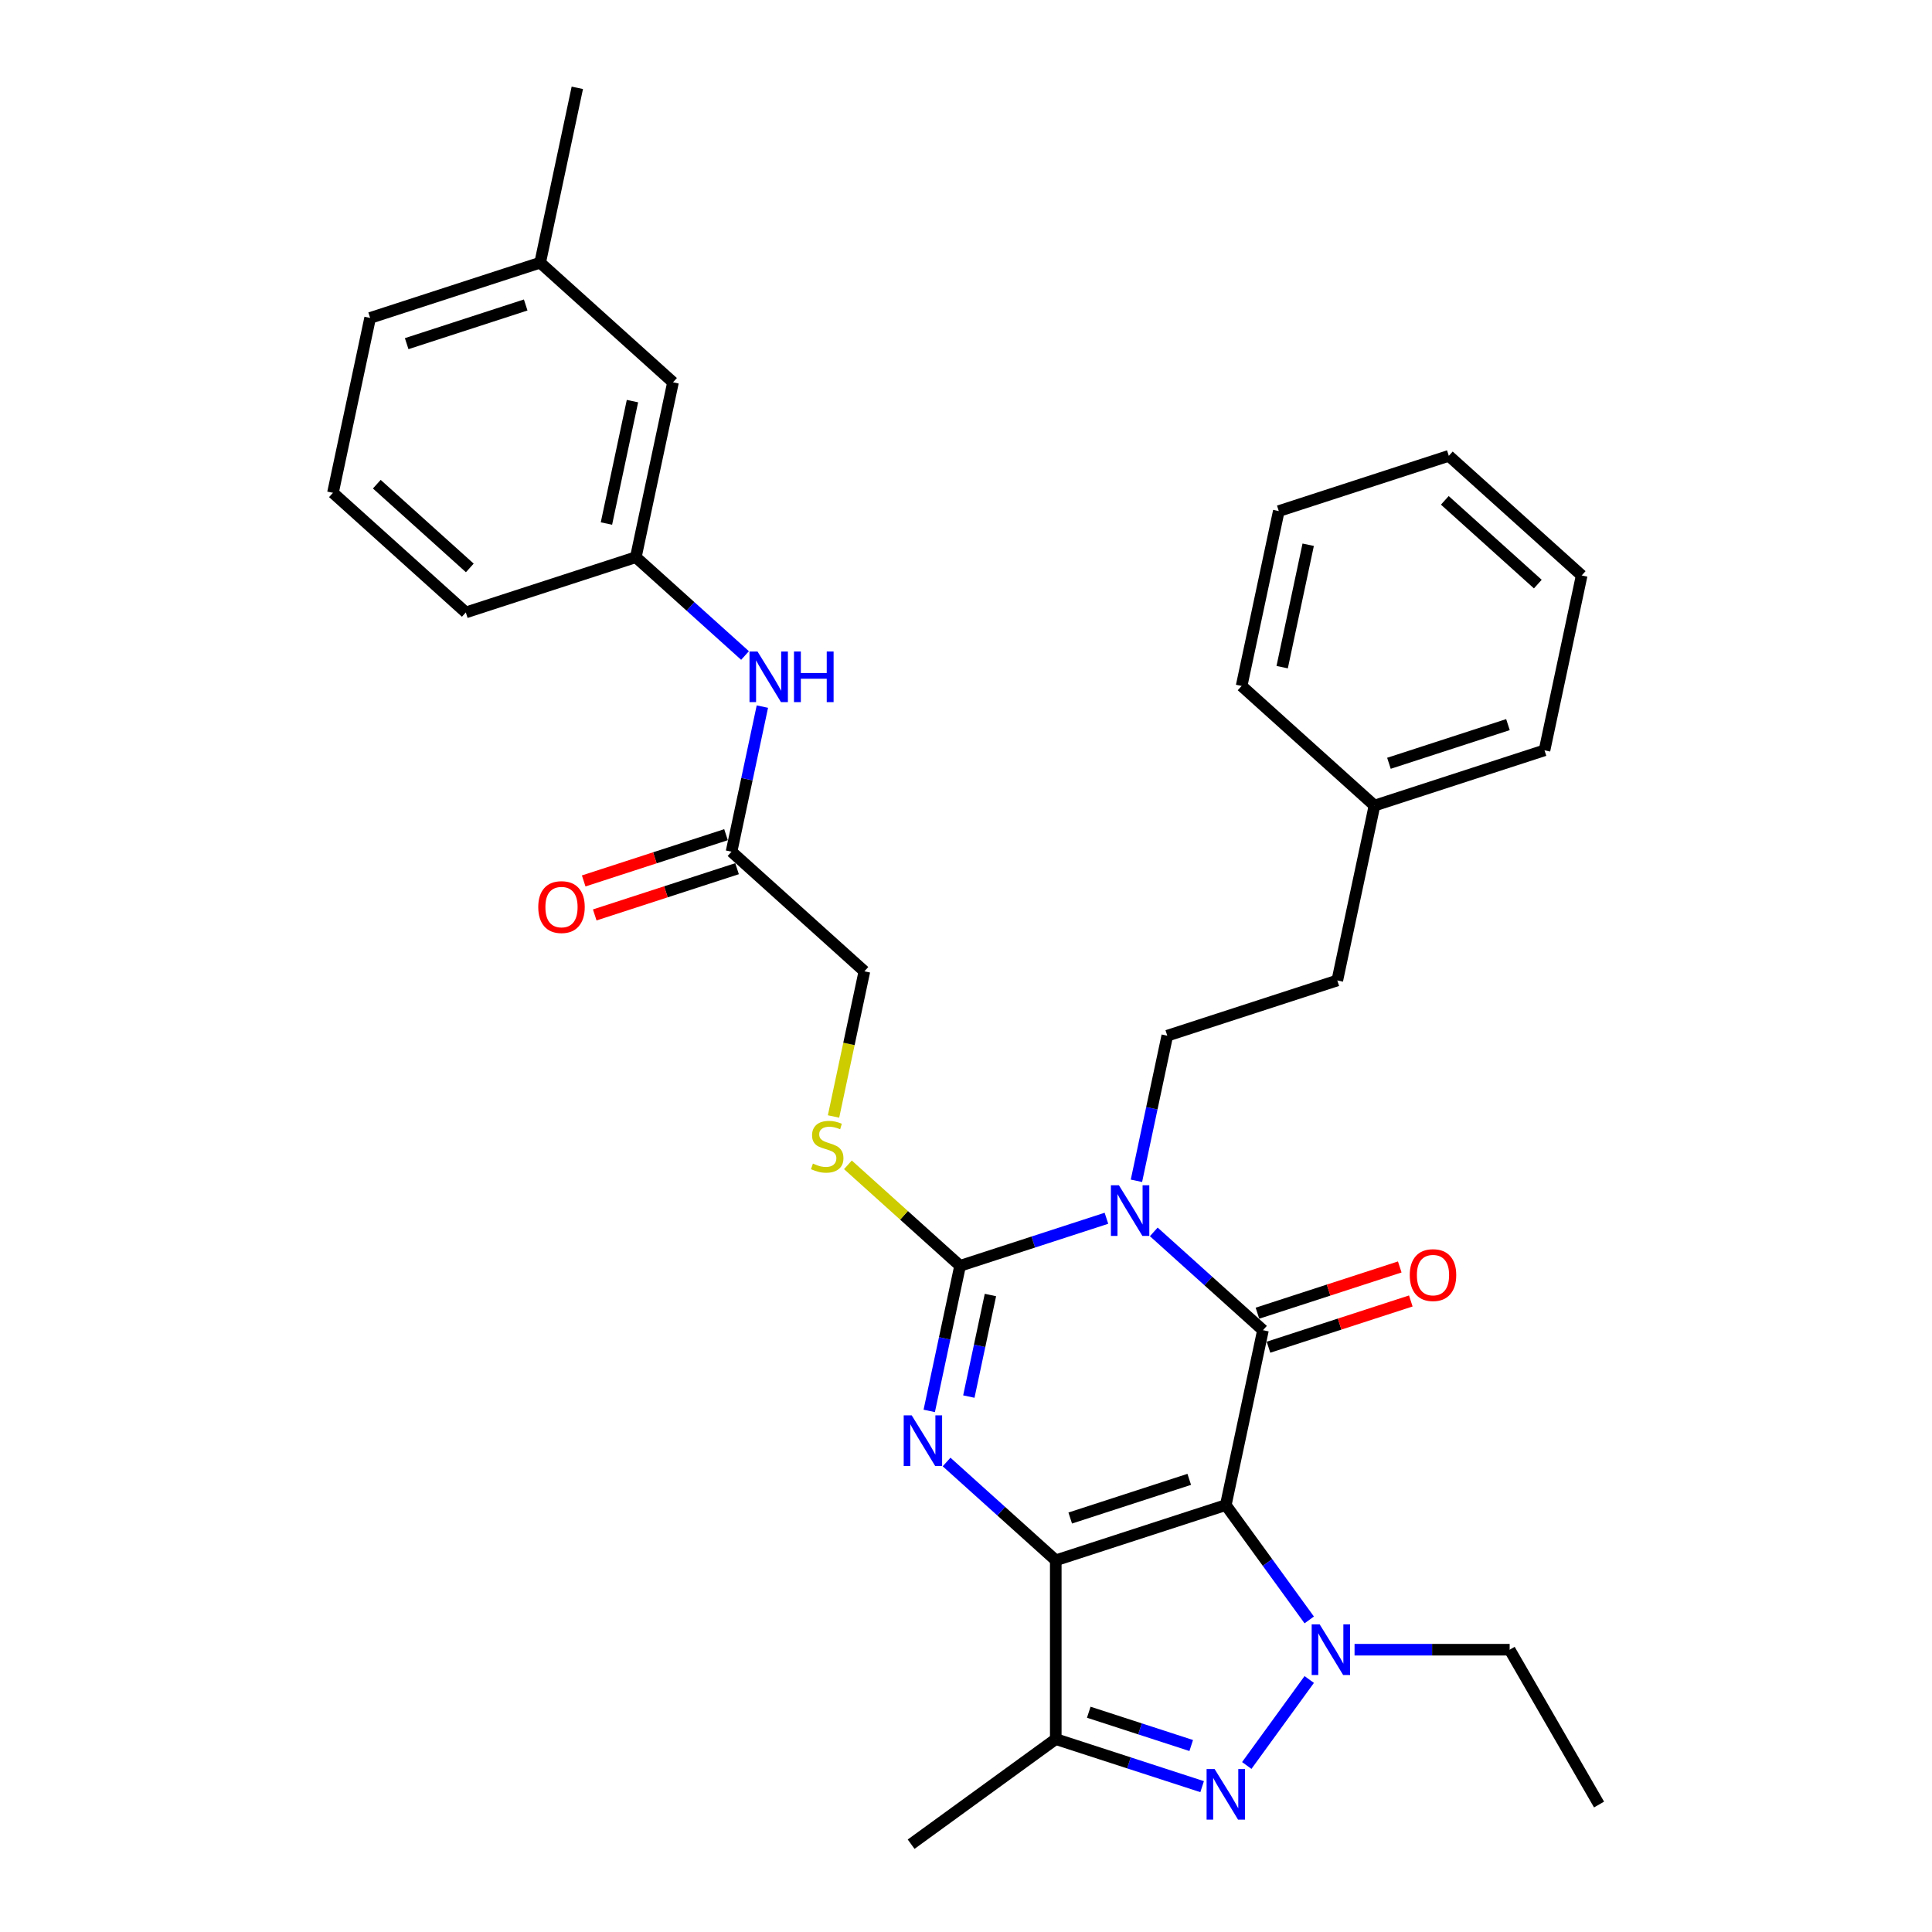 <?xml version='1.0' encoding='iso-8859-1'?>
<svg version='1.1' baseProfile='full'
              xmlns='http://www.w3.org/2000/svg'
                      xmlns:rdkit='http://www.rdkit.org/xml'
                      xmlns:xlink='http://www.w3.org/1999/xlink'
                  xml:space='preserve'
width='1000px' height='1000px' viewBox='0 0 1000 1000'>
<!-- END OF HEADER -->
<rect style='opacity:1.0;fill:#FFFFFF;stroke:none' width='1000' height='1000' x='0' y='0'> </rect>
<path class='bond-0' d='M 634.47,779.023 L 546.463,807.618' style='fill:none;fill-rule:evenodd;stroke:#000000;stroke-width:6px;stroke-linecap:butt;stroke-linejoin:miter;stroke-opacity:1' />
<path class='bond-0' d='M 615.55,765.711 L 553.945,785.727' style='fill:none;fill-rule:evenodd;stroke:#000000;stroke-width:6px;stroke-linecap:butt;stroke-linejoin:miter;stroke-opacity:1' />
<path class='bond-2' d='M 634.47,779.023 L 653.709,688.509' style='fill:none;fill-rule:evenodd;stroke:#000000;stroke-width:6px;stroke-linecap:butt;stroke-linejoin:miter;stroke-opacity:1' />
<path class='bond-5' d='M 634.47,779.023 L 656.065,808.746' style='fill:none;fill-rule:evenodd;stroke:#000000;stroke-width:6px;stroke-linecap:butt;stroke-linejoin:miter;stroke-opacity:1' />
<path class='bond-5' d='M 656.065,808.746 L 677.66,838.47' style='fill:none;fill-rule:evenodd;stroke:#0000FF;stroke-width:6px;stroke-linecap:butt;stroke-linejoin:miter;stroke-opacity:1' />
<path class='bond-3' d='M 546.463,807.618 L 518.205,782.174' style='fill:none;fill-rule:evenodd;stroke:#000000;stroke-width:6px;stroke-linecap:butt;stroke-linejoin:miter;stroke-opacity:1' />
<path class='bond-3' d='M 518.205,782.174 L 489.947,756.731' style='fill:none;fill-rule:evenodd;stroke:#0000FF;stroke-width:6px;stroke-linecap:butt;stroke-linejoin:miter;stroke-opacity:1' />
<path class='bond-7' d='M 546.463,807.618 L 546.463,900.154' style='fill:none;fill-rule:evenodd;stroke:#000000;stroke-width:6px;stroke-linecap:butt;stroke-linejoin:miter;stroke-opacity:1' />
<path class='bond-1' d='M 597.193,637.622 L 625.451,663.065' style='fill:none;fill-rule:evenodd;stroke:#0000FF;stroke-width:6px;stroke-linecap:butt;stroke-linejoin:miter;stroke-opacity:1' />
<path class='bond-1' d='M 625.451,663.065 L 653.709,688.509' style='fill:none;fill-rule:evenodd;stroke:#000000;stroke-width:6px;stroke-linecap:butt;stroke-linejoin:miter;stroke-opacity:1' />
<path class='bond-4' d='M 572.689,630.571 L 534.812,642.878' style='fill:none;fill-rule:evenodd;stroke:#0000FF;stroke-width:6px;stroke-linecap:butt;stroke-linejoin:miter;stroke-opacity:1' />
<path class='bond-4' d='M 534.812,642.878 L 496.934,655.185' style='fill:none;fill-rule:evenodd;stroke:#000000;stroke-width:6px;stroke-linecap:butt;stroke-linejoin:miter;stroke-opacity:1' />
<path class='bond-8' d='M 588.218,611.174 L 596.199,573.625' style='fill:none;fill-rule:evenodd;stroke:#0000FF;stroke-width:6px;stroke-linecap:butt;stroke-linejoin:miter;stroke-opacity:1' />
<path class='bond-8' d='M 596.199,573.625 L 604.181,536.076' style='fill:none;fill-rule:evenodd;stroke:#000000;stroke-width:6px;stroke-linecap:butt;stroke-linejoin:miter;stroke-opacity:1' />
<path class='bond-10' d='M 656.568,697.31 L 693.4,685.342' style='fill:none;fill-rule:evenodd;stroke:#000000;stroke-width:6px;stroke-linecap:butt;stroke-linejoin:miter;stroke-opacity:1' />
<path class='bond-10' d='M 693.4,685.342 L 730.232,673.375' style='fill:none;fill-rule:evenodd;stroke:#FF0000;stroke-width:6px;stroke-linecap:butt;stroke-linejoin:miter;stroke-opacity:1' />
<path class='bond-10' d='M 650.849,679.708 L 687.681,667.741' style='fill:none;fill-rule:evenodd;stroke:#000000;stroke-width:6px;stroke-linecap:butt;stroke-linejoin:miter;stroke-opacity:1' />
<path class='bond-10' d='M 687.681,667.741 L 724.513,655.773' style='fill:none;fill-rule:evenodd;stroke:#FF0000;stroke-width:6px;stroke-linecap:butt;stroke-linejoin:miter;stroke-opacity:1' />
<path class='bond-33' d='M 480.972,730.283 L 488.953,692.734' style='fill:none;fill-rule:evenodd;stroke:#0000FF;stroke-width:6px;stroke-linecap:butt;stroke-linejoin:miter;stroke-opacity:1' />
<path class='bond-33' d='M 488.953,692.734 L 496.934,655.185' style='fill:none;fill-rule:evenodd;stroke:#000000;stroke-width:6px;stroke-linecap:butt;stroke-linejoin:miter;stroke-opacity:1' />
<path class='bond-33' d='M 501.469,722.866 L 507.056,696.582' style='fill:none;fill-rule:evenodd;stroke:#0000FF;stroke-width:6px;stroke-linecap:butt;stroke-linejoin:miter;stroke-opacity:1' />
<path class='bond-33' d='M 507.056,696.582 L 512.643,670.298' style='fill:none;fill-rule:evenodd;stroke:#000000;stroke-width:6px;stroke-linecap:butt;stroke-linejoin:miter;stroke-opacity:1' />
<path class='bond-9' d='M 496.934,655.185 L 467.908,629.05' style='fill:none;fill-rule:evenodd;stroke:#000000;stroke-width:6px;stroke-linecap:butt;stroke-linejoin:miter;stroke-opacity:1' />
<path class='bond-9' d='M 467.908,629.05 L 438.882,602.915' style='fill:none;fill-rule:evenodd;stroke:#CCCC00;stroke-width:6px;stroke-linecap:butt;stroke-linejoin:miter;stroke-opacity:1' />
<path class='bond-6' d='M 677.66,869.303 L 645.324,913.809' style='fill:none;fill-rule:evenodd;stroke:#0000FF;stroke-width:6px;stroke-linecap:butt;stroke-linejoin:miter;stroke-opacity:1' />
<path class='bond-16' d='M 701.113,853.886 L 741.255,853.886' style='fill:none;fill-rule:evenodd;stroke:#0000FF;stroke-width:6px;stroke-linecap:butt;stroke-linejoin:miter;stroke-opacity:1' />
<path class='bond-16' d='M 741.255,853.886 L 781.397,853.886' style='fill:none;fill-rule:evenodd;stroke:#000000;stroke-width:6px;stroke-linecap:butt;stroke-linejoin:miter;stroke-opacity:1' />
<path class='bond-32' d='M 622.218,924.768 L 584.34,912.461' style='fill:none;fill-rule:evenodd;stroke:#0000FF;stroke-width:6px;stroke-linecap:butt;stroke-linejoin:miter;stroke-opacity:1' />
<path class='bond-32' d='M 584.34,912.461 L 546.463,900.154' style='fill:none;fill-rule:evenodd;stroke:#000000;stroke-width:6px;stroke-linecap:butt;stroke-linejoin:miter;stroke-opacity:1' />
<path class='bond-32' d='M 616.574,903.475 L 590.059,894.86' style='fill:none;fill-rule:evenodd;stroke:#0000FF;stroke-width:6px;stroke-linecap:butt;stroke-linejoin:miter;stroke-opacity:1' />
<path class='bond-32' d='M 590.059,894.86 L 563.545,886.245' style='fill:none;fill-rule:evenodd;stroke:#000000;stroke-width:6px;stroke-linecap:butt;stroke-linejoin:miter;stroke-opacity:1' />
<path class='bond-19' d='M 546.463,900.154 L 471.599,954.545' style='fill:none;fill-rule:evenodd;stroke:#000000;stroke-width:6px;stroke-linecap:butt;stroke-linejoin:miter;stroke-opacity:1' />
<path class='bond-17' d='M 604.181,536.076 L 692.188,507.481' style='fill:none;fill-rule:evenodd;stroke:#000000;stroke-width:6px;stroke-linecap:butt;stroke-linejoin:miter;stroke-opacity:1' />
<path class='bond-15' d='M 431.435,577.887 L 439.421,540.32' style='fill:none;fill-rule:evenodd;stroke:#CCCC00;stroke-width:6px;stroke-linecap:butt;stroke-linejoin:miter;stroke-opacity:1' />
<path class='bond-15' d='M 439.421,540.32 L 447.406,502.753' style='fill:none;fill-rule:evenodd;stroke:#000000;stroke-width:6px;stroke-linecap:butt;stroke-linejoin:miter;stroke-opacity:1' />
<path class='bond-11' d='M 378.638,440.834 L 447.406,502.753' style='fill:none;fill-rule:evenodd;stroke:#000000;stroke-width:6px;stroke-linecap:butt;stroke-linejoin:miter;stroke-opacity:1' />
<path class='bond-12' d='M 378.638,440.834 L 386.619,403.285' style='fill:none;fill-rule:evenodd;stroke:#000000;stroke-width:6px;stroke-linecap:butt;stroke-linejoin:miter;stroke-opacity:1' />
<path class='bond-12' d='M 386.619,403.285 L 394.601,365.736' style='fill:none;fill-rule:evenodd;stroke:#0000FF;stroke-width:6px;stroke-linecap:butt;stroke-linejoin:miter;stroke-opacity:1' />
<path class='bond-14' d='M 375.779,432.033 L 338.947,444.001' style='fill:none;fill-rule:evenodd;stroke:#000000;stroke-width:6px;stroke-linecap:butt;stroke-linejoin:miter;stroke-opacity:1' />
<path class='bond-14' d='M 338.947,444.001 L 302.115,455.968' style='fill:none;fill-rule:evenodd;stroke:#FF0000;stroke-width:6px;stroke-linecap:butt;stroke-linejoin:miter;stroke-opacity:1' />
<path class='bond-14' d='M 381.498,449.635 L 344.666,461.602' style='fill:none;fill-rule:evenodd;stroke:#000000;stroke-width:6px;stroke-linecap:butt;stroke-linejoin:miter;stroke-opacity:1' />
<path class='bond-14' d='M 344.666,461.602 L 307.834,473.569' style='fill:none;fill-rule:evenodd;stroke:#FF0000;stroke-width:6px;stroke-linecap:butt;stroke-linejoin:miter;stroke-opacity:1' />
<path class='bond-13' d='M 385.626,339.288 L 357.368,313.845' style='fill:none;fill-rule:evenodd;stroke:#0000FF;stroke-width:6px;stroke-linecap:butt;stroke-linejoin:miter;stroke-opacity:1' />
<path class='bond-13' d='M 357.368,313.845 L 329.11,288.401' style='fill:none;fill-rule:evenodd;stroke:#000000;stroke-width:6px;stroke-linecap:butt;stroke-linejoin:miter;stroke-opacity:1' />
<path class='bond-18' d='M 329.11,288.401 L 348.349,197.887' style='fill:none;fill-rule:evenodd;stroke:#000000;stroke-width:6px;stroke-linecap:butt;stroke-linejoin:miter;stroke-opacity:1' />
<path class='bond-18' d='M 313.893,270.976 L 327.36,207.616' style='fill:none;fill-rule:evenodd;stroke:#000000;stroke-width:6px;stroke-linecap:butt;stroke-linejoin:miter;stroke-opacity:1' />
<path class='bond-23' d='M 329.11,288.401 L 241.103,316.996' style='fill:none;fill-rule:evenodd;stroke:#000000;stroke-width:6px;stroke-linecap:butt;stroke-linejoin:miter;stroke-opacity:1' />
<path class='bond-28' d='M 781.397,853.886 L 827.665,934.025' style='fill:none;fill-rule:evenodd;stroke:#000000;stroke-width:6px;stroke-linecap:butt;stroke-linejoin:miter;stroke-opacity:1' />
<path class='bond-21' d='M 692.188,507.481 L 711.427,416.967' style='fill:none;fill-rule:evenodd;stroke:#000000;stroke-width:6px;stroke-linecap:butt;stroke-linejoin:miter;stroke-opacity:1' />
<path class='bond-20' d='M 348.349,197.887 L 279.581,135.969' style='fill:none;fill-rule:evenodd;stroke:#000000;stroke-width:6px;stroke-linecap:butt;stroke-linejoin:miter;stroke-opacity:1' />
<path class='bond-25' d='M 279.581,135.969 L 298.821,45.455' style='fill:none;fill-rule:evenodd;stroke:#000000;stroke-width:6px;stroke-linecap:butt;stroke-linejoin:miter;stroke-opacity:1' />
<path class='bond-35' d='M 279.581,135.969 L 191.574,164.564' style='fill:none;fill-rule:evenodd;stroke:#000000;stroke-width:6px;stroke-linecap:butt;stroke-linejoin:miter;stroke-opacity:1' />
<path class='bond-35' d='M 272.099,157.859 L 210.494,177.876' style='fill:none;fill-rule:evenodd;stroke:#000000;stroke-width:6px;stroke-linecap:butt;stroke-linejoin:miter;stroke-opacity:1' />
<path class='bond-26' d='M 711.427,416.967 L 799.434,388.372' style='fill:none;fill-rule:evenodd;stroke:#000000;stroke-width:6px;stroke-linecap:butt;stroke-linejoin:miter;stroke-opacity:1' />
<path class='bond-26' d='M 718.909,395.076 L 780.514,375.06' style='fill:none;fill-rule:evenodd;stroke:#000000;stroke-width:6px;stroke-linecap:butt;stroke-linejoin:miter;stroke-opacity:1' />
<path class='bond-27' d='M 711.427,416.967 L 642.659,355.048' style='fill:none;fill-rule:evenodd;stroke:#000000;stroke-width:6px;stroke-linecap:butt;stroke-linejoin:miter;stroke-opacity:1' />
<path class='bond-22' d='M 172.335,255.078 L 241.103,316.996' style='fill:none;fill-rule:evenodd;stroke:#000000;stroke-width:6px;stroke-linecap:butt;stroke-linejoin:miter;stroke-opacity:1' />
<path class='bond-22' d='M 195.034,250.612 L 243.171,293.955' style='fill:none;fill-rule:evenodd;stroke:#000000;stroke-width:6px;stroke-linecap:butt;stroke-linejoin:miter;stroke-opacity:1' />
<path class='bond-24' d='M 172.335,255.078 L 191.574,164.564' style='fill:none;fill-rule:evenodd;stroke:#000000;stroke-width:6px;stroke-linecap:butt;stroke-linejoin:miter;stroke-opacity:1' />
<path class='bond-29' d='M 799.434,388.372 L 818.673,297.858' style='fill:none;fill-rule:evenodd;stroke:#000000;stroke-width:6px;stroke-linecap:butt;stroke-linejoin:miter;stroke-opacity:1' />
<path class='bond-30' d='M 642.659,355.048 L 661.899,264.534' style='fill:none;fill-rule:evenodd;stroke:#000000;stroke-width:6px;stroke-linecap:butt;stroke-linejoin:miter;stroke-opacity:1' />
<path class='bond-30' d='M 663.648,345.319 L 677.115,281.959' style='fill:none;fill-rule:evenodd;stroke:#000000;stroke-width:6px;stroke-linecap:butt;stroke-linejoin:miter;stroke-opacity:1' />
<path class='bond-34' d='M 818.673,297.858 L 749.906,235.939' style='fill:none;fill-rule:evenodd;stroke:#000000;stroke-width:6px;stroke-linecap:butt;stroke-linejoin:miter;stroke-opacity:1' />
<path class='bond-34' d='M 795.974,302.323 L 747.837,258.98' style='fill:none;fill-rule:evenodd;stroke:#000000;stroke-width:6px;stroke-linecap:butt;stroke-linejoin:miter;stroke-opacity:1' />
<path class='bond-31' d='M 661.899,264.534 L 749.906,235.939' style='fill:none;fill-rule:evenodd;stroke:#000000;stroke-width:6px;stroke-linecap:butt;stroke-linejoin:miter;stroke-opacity:1' />
<path  class='atom-2' d='M 579.148 613.487
L 587.736 627.367
Q 588.587 628.737, 589.957 631.217
Q 591.326 633.697, 591.4 633.845
L 591.4 613.487
L 594.88 613.487
L 594.88 639.693
L 591.289 639.693
L 582.073 624.517
Q 580.999 622.741, 579.852 620.705
Q 578.741 618.669, 578.408 618.04
L 578.408 639.693
L 575.003 639.693
L 575.003 613.487
L 579.148 613.487
' fill='#0000FF'/>
<path  class='atom-4' d='M 471.902 732.596
L 480.489 746.477
Q 481.341 747.846, 482.71 750.326
Q 484.08 752.806, 484.154 752.954
L 484.154 732.596
L 487.633 732.596
L 487.633 758.802
L 484.043 758.802
L 474.826 743.626
Q 473.753 741.85, 472.605 739.814
Q 471.495 737.778, 471.162 737.149
L 471.162 758.802
L 467.756 758.802
L 467.756 732.596
L 471.902 732.596
' fill='#0000FF'/>
<path  class='atom-6' d='M 683.068 840.783
L 691.656 854.663
Q 692.507 856.033, 693.876 858.513
Q 695.246 860.993, 695.32 861.141
L 695.32 840.783
L 698.799 840.783
L 698.799 866.989
L 695.209 866.989
L 685.992 851.813
Q 684.919 850.037, 683.771 848.001
Q 682.661 845.965, 682.328 845.336
L 682.328 866.989
L 678.923 866.989
L 678.923 840.783
L 683.068 840.783
' fill='#0000FF'/>
<path  class='atom-7' d='M 628.677 915.646
L 637.264 929.527
Q 638.116 930.896, 639.485 933.376
Q 640.855 935.856, 640.929 936.004
L 640.929 915.646
L 644.408 915.646
L 644.408 941.852
L 640.818 941.852
L 631.601 926.677
Q 630.528 924.9, 629.38 922.864
Q 628.27 920.828, 627.937 920.199
L 627.937 941.852
L 624.531 941.852
L 624.531 915.646
L 628.677 915.646
' fill='#0000FF'/>
<path  class='atom-10' d='M 420.764 602.261
Q 421.06 602.372, 422.281 602.89
Q 423.503 603.409, 424.835 603.742
Q 426.205 604.038, 427.537 604.038
Q 430.017 604.038, 431.461 602.853
Q 432.904 601.632, 432.904 599.522
Q 432.904 598.078, 432.164 597.19
Q 431.461 596.302, 430.35 595.821
Q 429.24 595.339, 427.389 594.784
Q 425.057 594.081, 423.651 593.415
Q 422.281 592.748, 421.282 591.342
Q 420.319 589.935, 420.319 587.566
Q 420.319 584.272, 422.54 582.236
Q 424.798 580.2, 429.24 580.2
Q 432.275 580.2, 435.717 581.644
L 434.866 584.494
Q 431.72 583.199, 429.351 583.199
Q 426.797 583.199, 425.39 584.272
Q 423.984 585.308, 424.021 587.122
Q 424.021 588.529, 424.724 589.38
Q 425.464 590.231, 426.501 590.713
Q 427.574 591.194, 429.351 591.749
Q 431.72 592.489, 433.126 593.23
Q 434.533 593.97, 435.532 595.487
Q 436.569 596.968, 436.569 599.522
Q 436.569 603.149, 434.126 605.111
Q 431.72 607.036, 427.685 607.036
Q 425.353 607.036, 423.577 606.518
Q 421.837 606.037, 419.764 605.185
L 420.764 602.261
' fill='#CCCC00'/>
<path  class='atom-11' d='M 729.686 659.988
Q 729.686 653.695, 732.796 650.179
Q 735.905 646.662, 741.716 646.662
Q 747.527 646.662, 750.636 650.179
Q 753.746 653.695, 753.746 659.988
Q 753.746 666.354, 750.599 669.982
Q 747.453 673.572, 741.716 673.572
Q 735.942 673.572, 732.796 669.982
Q 729.686 666.391, 729.686 659.988
M 741.716 670.611
Q 745.714 670.611, 747.86 667.946
Q 750.044 665.244, 750.044 659.988
Q 750.044 654.843, 747.86 652.252
Q 745.714 649.624, 741.716 649.624
Q 737.718 649.624, 735.535 652.215
Q 733.388 654.806, 733.388 659.988
Q 733.388 665.281, 735.535 667.946
Q 737.718 670.611, 741.716 670.611
' fill='#FF0000'/>
<path  class='atom-13' d='M 392.085 337.217
L 400.672 351.097
Q 401.523 352.467, 402.893 354.947
Q 404.262 357.427, 404.336 357.575
L 404.336 337.217
L 407.816 337.217
L 407.816 363.423
L 404.225 363.423
L 395.009 348.247
Q 393.935 346.47, 392.788 344.435
Q 391.677 342.399, 391.344 341.77
L 391.344 363.423
L 387.939 363.423
L 387.939 337.217
L 392.085 337.217
' fill='#0000FF'/>
<path  class='atom-13' d='M 410.962 337.217
L 414.515 337.217
L 414.515 348.358
L 427.915 348.358
L 427.915 337.217
L 431.468 337.217
L 431.468 363.423
L 427.915 363.423
L 427.915 351.319
L 414.515 351.319
L 414.515 363.423
L 410.962 363.423
L 410.962 337.217
' fill='#0000FF'/>
<path  class='atom-15' d='M 278.601 469.503
Q 278.601 463.211, 281.711 459.694
Q 284.82 456.178, 290.631 456.178
Q 296.442 456.178, 299.551 459.694
Q 302.661 463.211, 302.661 469.503
Q 302.661 475.87, 299.514 479.497
Q 296.368 483.087, 290.631 483.087
Q 284.857 483.087, 281.711 479.497
Q 278.601 475.907, 278.601 469.503
M 290.631 480.126
Q 294.629 480.126, 296.775 477.461
Q 298.959 474.759, 298.959 469.503
Q 298.959 464.358, 296.775 461.767
Q 294.629 459.139, 290.631 459.139
Q 286.633 459.139, 284.45 461.73
Q 282.303 464.321, 282.303 469.503
Q 282.303 474.796, 284.45 477.461
Q 286.633 480.126, 290.631 480.126
' fill='#FF0000'/>
</svg>
